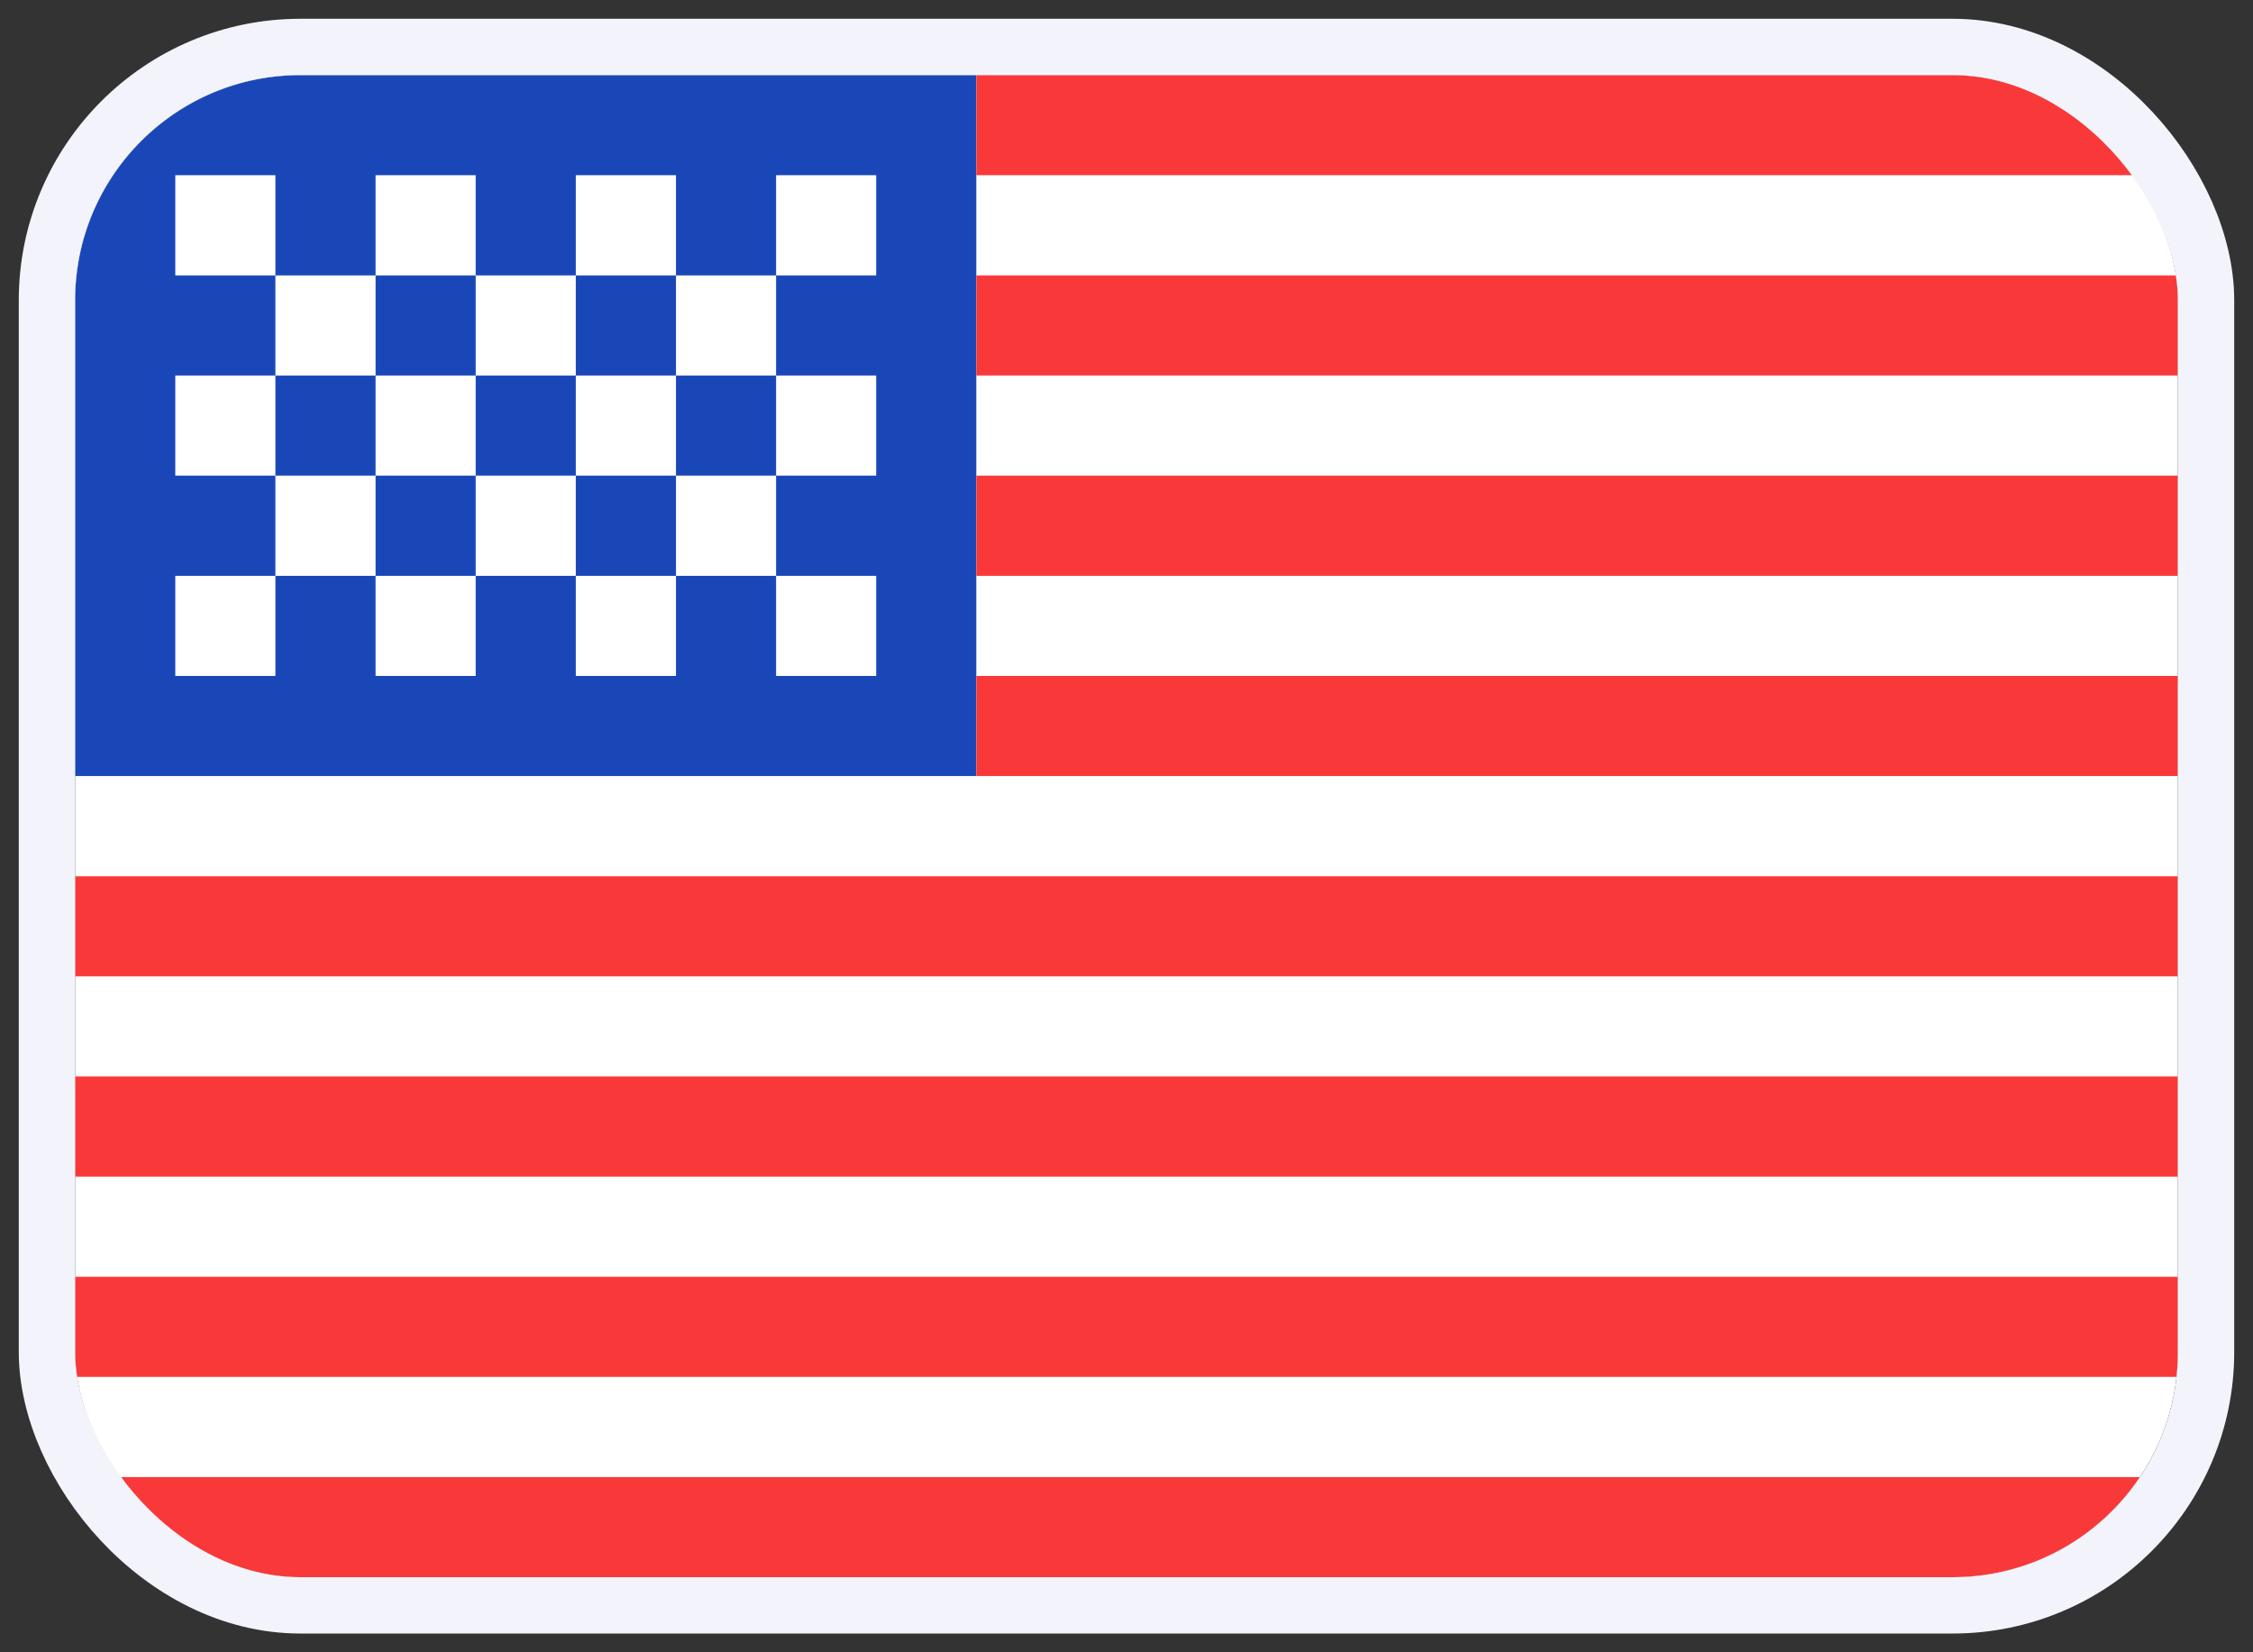 <svg width="30" height="22" viewBox="0 0 30 22" fill="none" xmlns="http://www.w3.org/2000/svg">
<rect x="0" y="0" width="30" height="22" fill="#333333" stroke="none"/>
<g clip-path="url(#clip0_1701_8124)">
<rect x="1" y="1" width="28" height="20" rx="3" fill="white"/>
<path fill-rule="evenodd" clip-rule="evenodd" d="M1 1H13V10.333H1V1Z" fill="#1A47B8"/>
<path fill-rule="evenodd" clip-rule="evenodd" d="M13 1V2.333H29V1H13ZM13 3.667V5H29V3.667H13ZM13 6.333V7.667H29V6.333H13ZM13 9V10.333H29V9H13ZM1 11.667V13H29V11.667H1ZM1 14.333V15.667H29V14.333H1ZM1 17V18.333H29V17H1ZM1 19.667V21H29V19.667H1Z" fill="#F93939"/>
<path fill-rule="evenodd" clip-rule="evenodd" d="M2.334 2.333V3.667H3.667V2.333H2.334ZM5.001 2.333V3.667H6.334V2.333H5.001ZM7.667 2.333V3.667H9.001V2.333H7.667ZM10.334 2.333V3.667H11.667V2.333H10.334ZM9.001 3.667V5H10.334V3.667H9.001ZM6.334 3.667V5H7.667V3.667H6.334ZM3.667 3.667V5H5.001V3.667H3.667ZM2.334 5V6.333H3.667V5H2.334ZM5.001 5V6.333H6.334V5H5.001ZM7.667 5V6.333H9.001V5H7.667ZM10.334 5V6.333H11.667V5H10.334ZM2.334 7.667V9H3.667V7.667H2.334ZM5.001 7.667V9H6.334V7.667H5.001ZM7.667 7.667V9H9.001V7.667H7.667ZM10.334 7.667V9H11.667V7.667H10.334ZM9.001 6.333V7.667H10.334V6.333H9.001ZM6.334 6.333V7.667H7.667V6.333H6.334ZM3.667 6.333V7.667H5.001V6.333H3.667Z" fill="white"/>
</g>
<rect x="0.625" y="0.625" width="28.75" height="20.75" rx="3.375" stroke="#F3F4FB" stroke-width="0.75"/>
<defs>
<clipPath id="clip0_1701_8124">
<rect x="1" y="1" width="28" height="20" rx="3" fill="white"/>
</clipPath>
</defs>
</svg>

